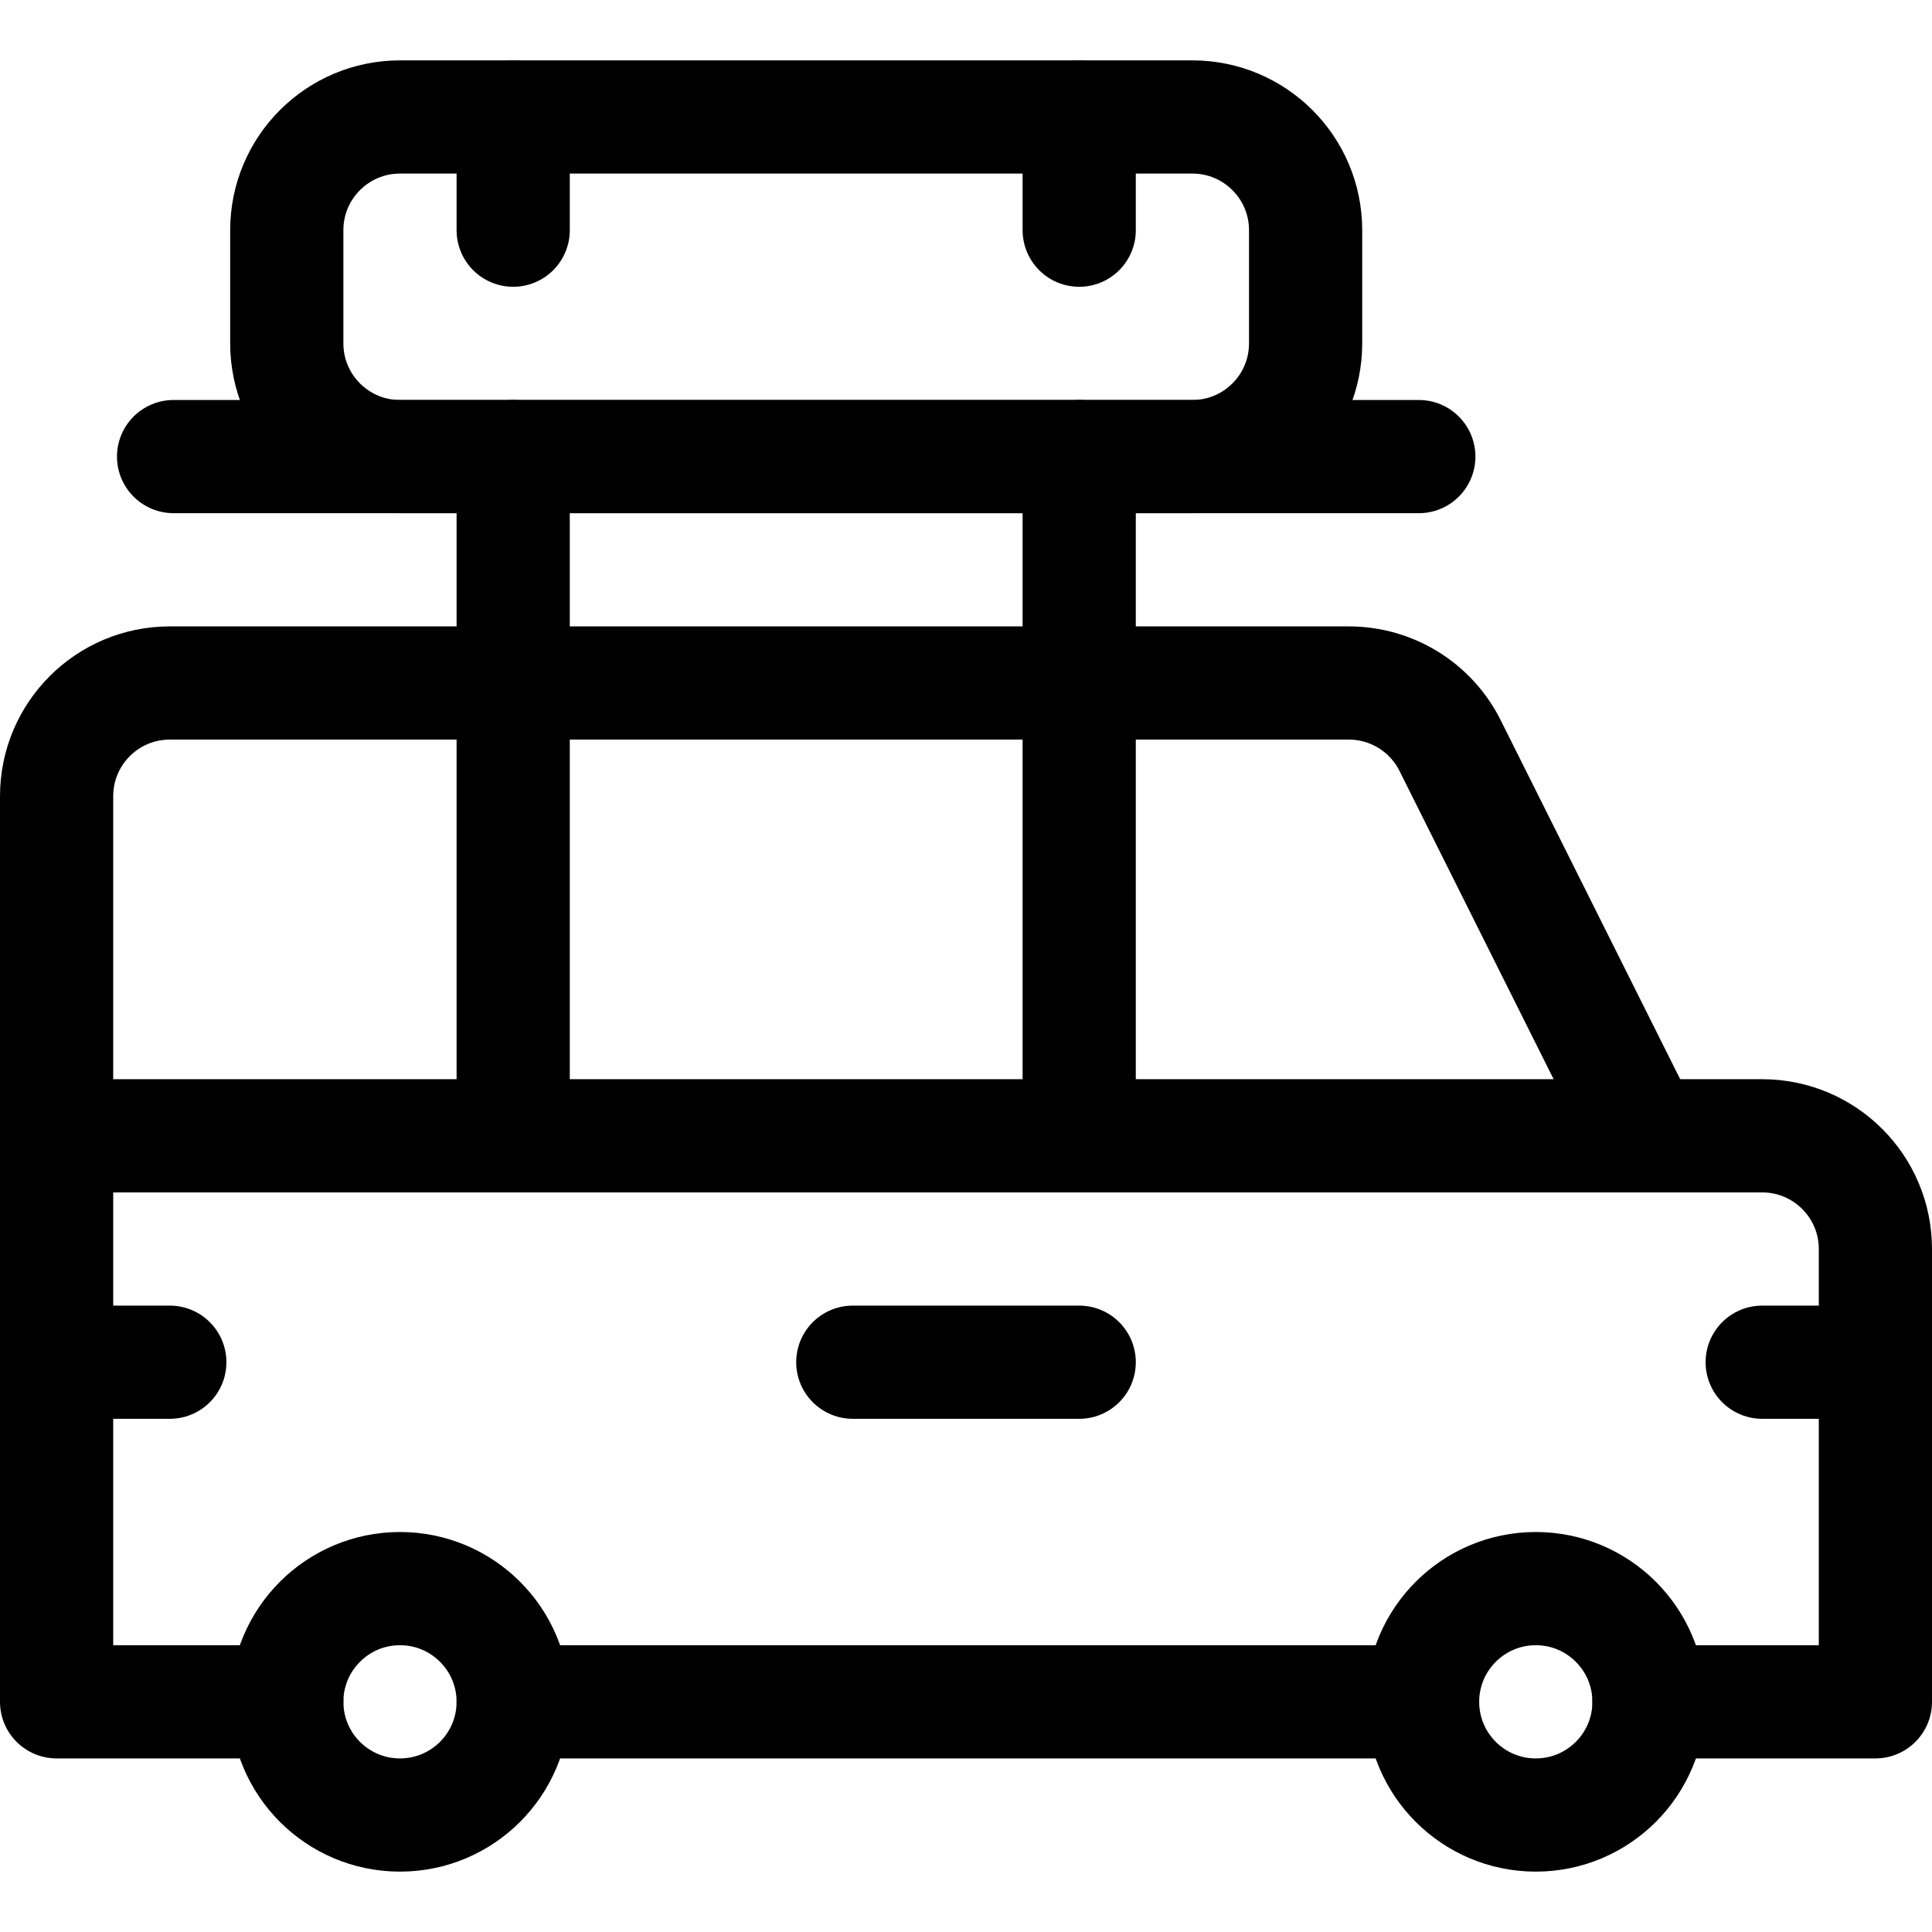 <?xml version="1.0" encoding="UTF-8"?> <svg xmlns="http://www.w3.org/2000/svg" xmlns:xlink="http://www.w3.org/1999/xlink" version="1.1" id="Capa_1" x="0px" y="0px" viewBox="0 0 512 512" style="enable-background:new 0 0 512 512;" xml:space="preserve" width="512" height="512"> <g id="Camper_Van"> <path style="fill:none;stroke:#000000;stroke-width:30;stroke-linecap:round;stroke-linejoin:round;stroke-miterlimit:10;" d="&#10;&#9;&#9;M15,301v-90c0-16.569,13.431-30,30-30h312.459c11.363,0,21.751,6.42,26.833,16.584L436,301"></path> <path style="fill:none;stroke:#000000;stroke-width:30;stroke-linecap:round;stroke-linejoin:round;stroke-miterlimit:10;" d="&#10;&#9;&#9;M76,451H15V301h452c16.569,0,30,13.431,30,30v120h-60"></path> <line style="fill:none;stroke:#000000;stroke-width:30;stroke-linecap:round;stroke-linejoin:round;stroke-miterlimit:10;" x1="377" y1="451" x2="136" y2="451"></line> <circle style="fill:none;stroke:#000000;stroke-width:30;stroke-linecap:round;stroke-linejoin:round;stroke-miterlimit:10;" cx="106" cy="451" r="30"></circle> <circle style="fill:none;stroke:#000000;stroke-width:30;stroke-linecap:round;stroke-linejoin:round;stroke-miterlimit:10;" cx="407" cy="451" r="30"></circle> <line style="fill:none;stroke:#000000;stroke-width:30;stroke-linecap:round;stroke-linejoin:round;stroke-miterlimit:10;" x1="467" y1="361" x2="497" y2="361"></line> <line style="fill:none;stroke:#000000;stroke-width:30;stroke-linecap:round;stroke-linejoin:round;stroke-miterlimit:10;" x1="15" y1="361" x2="45" y2="361"></line> <line style="fill:none;stroke:#000000;stroke-width:30;stroke-linecap:round;stroke-linejoin:round;stroke-miterlimit:10;" x1="46" y1="121" x2="376" y2="121"></line> <line style="fill:none;stroke:#000000;stroke-width:30;stroke-linecap:round;stroke-linejoin:round;stroke-miterlimit:10;" x1="136" y1="181" x2="136" y2="121"></line> <line style="fill:none;stroke:#000000;stroke-width:30;stroke-linecap:round;stroke-linejoin:round;stroke-miterlimit:10;" x1="286" y1="121" x2="286" y2="181"></line> <path style="fill:none;stroke:#000000;stroke-width:30;stroke-linecap:round;stroke-linejoin:round;stroke-miterlimit:10;" d="&#10;&#9;&#9;M316,121H106c-16.569,0-30-13.431-30-30V61c0-16.569,13.431-30,30-30h210c16.569,0,30,13.431,30,30v30&#10;&#9;&#9;C346,107.569,332.569,121,316,121z"></path> <line style="fill:none;stroke:#000000;stroke-width:30;stroke-linecap:round;stroke-linejoin:round;stroke-miterlimit:10;" x1="136" y1="301" x2="136" y2="181"></line> <line style="fill:none;stroke:#000000;stroke-width:30;stroke-linecap:round;stroke-linejoin:round;stroke-miterlimit:10;" x1="286" y1="181" x2="286" y2="301"></line> <line style="fill:none;stroke:#000000;stroke-width:30;stroke-linecap:round;stroke-linejoin:round;stroke-miterlimit:10;" x1="226" y1="361" x2="286" y2="361"></line> <line style="fill:none;stroke:#000000;stroke-width:30;stroke-linecap:round;stroke-linejoin:round;stroke-miterlimit:10;" x1="136" y1="61" x2="136" y2="31"></line> <line style="fill:none;stroke:#000000;stroke-width:30;stroke-linecap:round;stroke-linejoin:round;stroke-miterlimit:10;" x1="286" y1="61" x2="286" y2="31"></line> </g> </svg> 